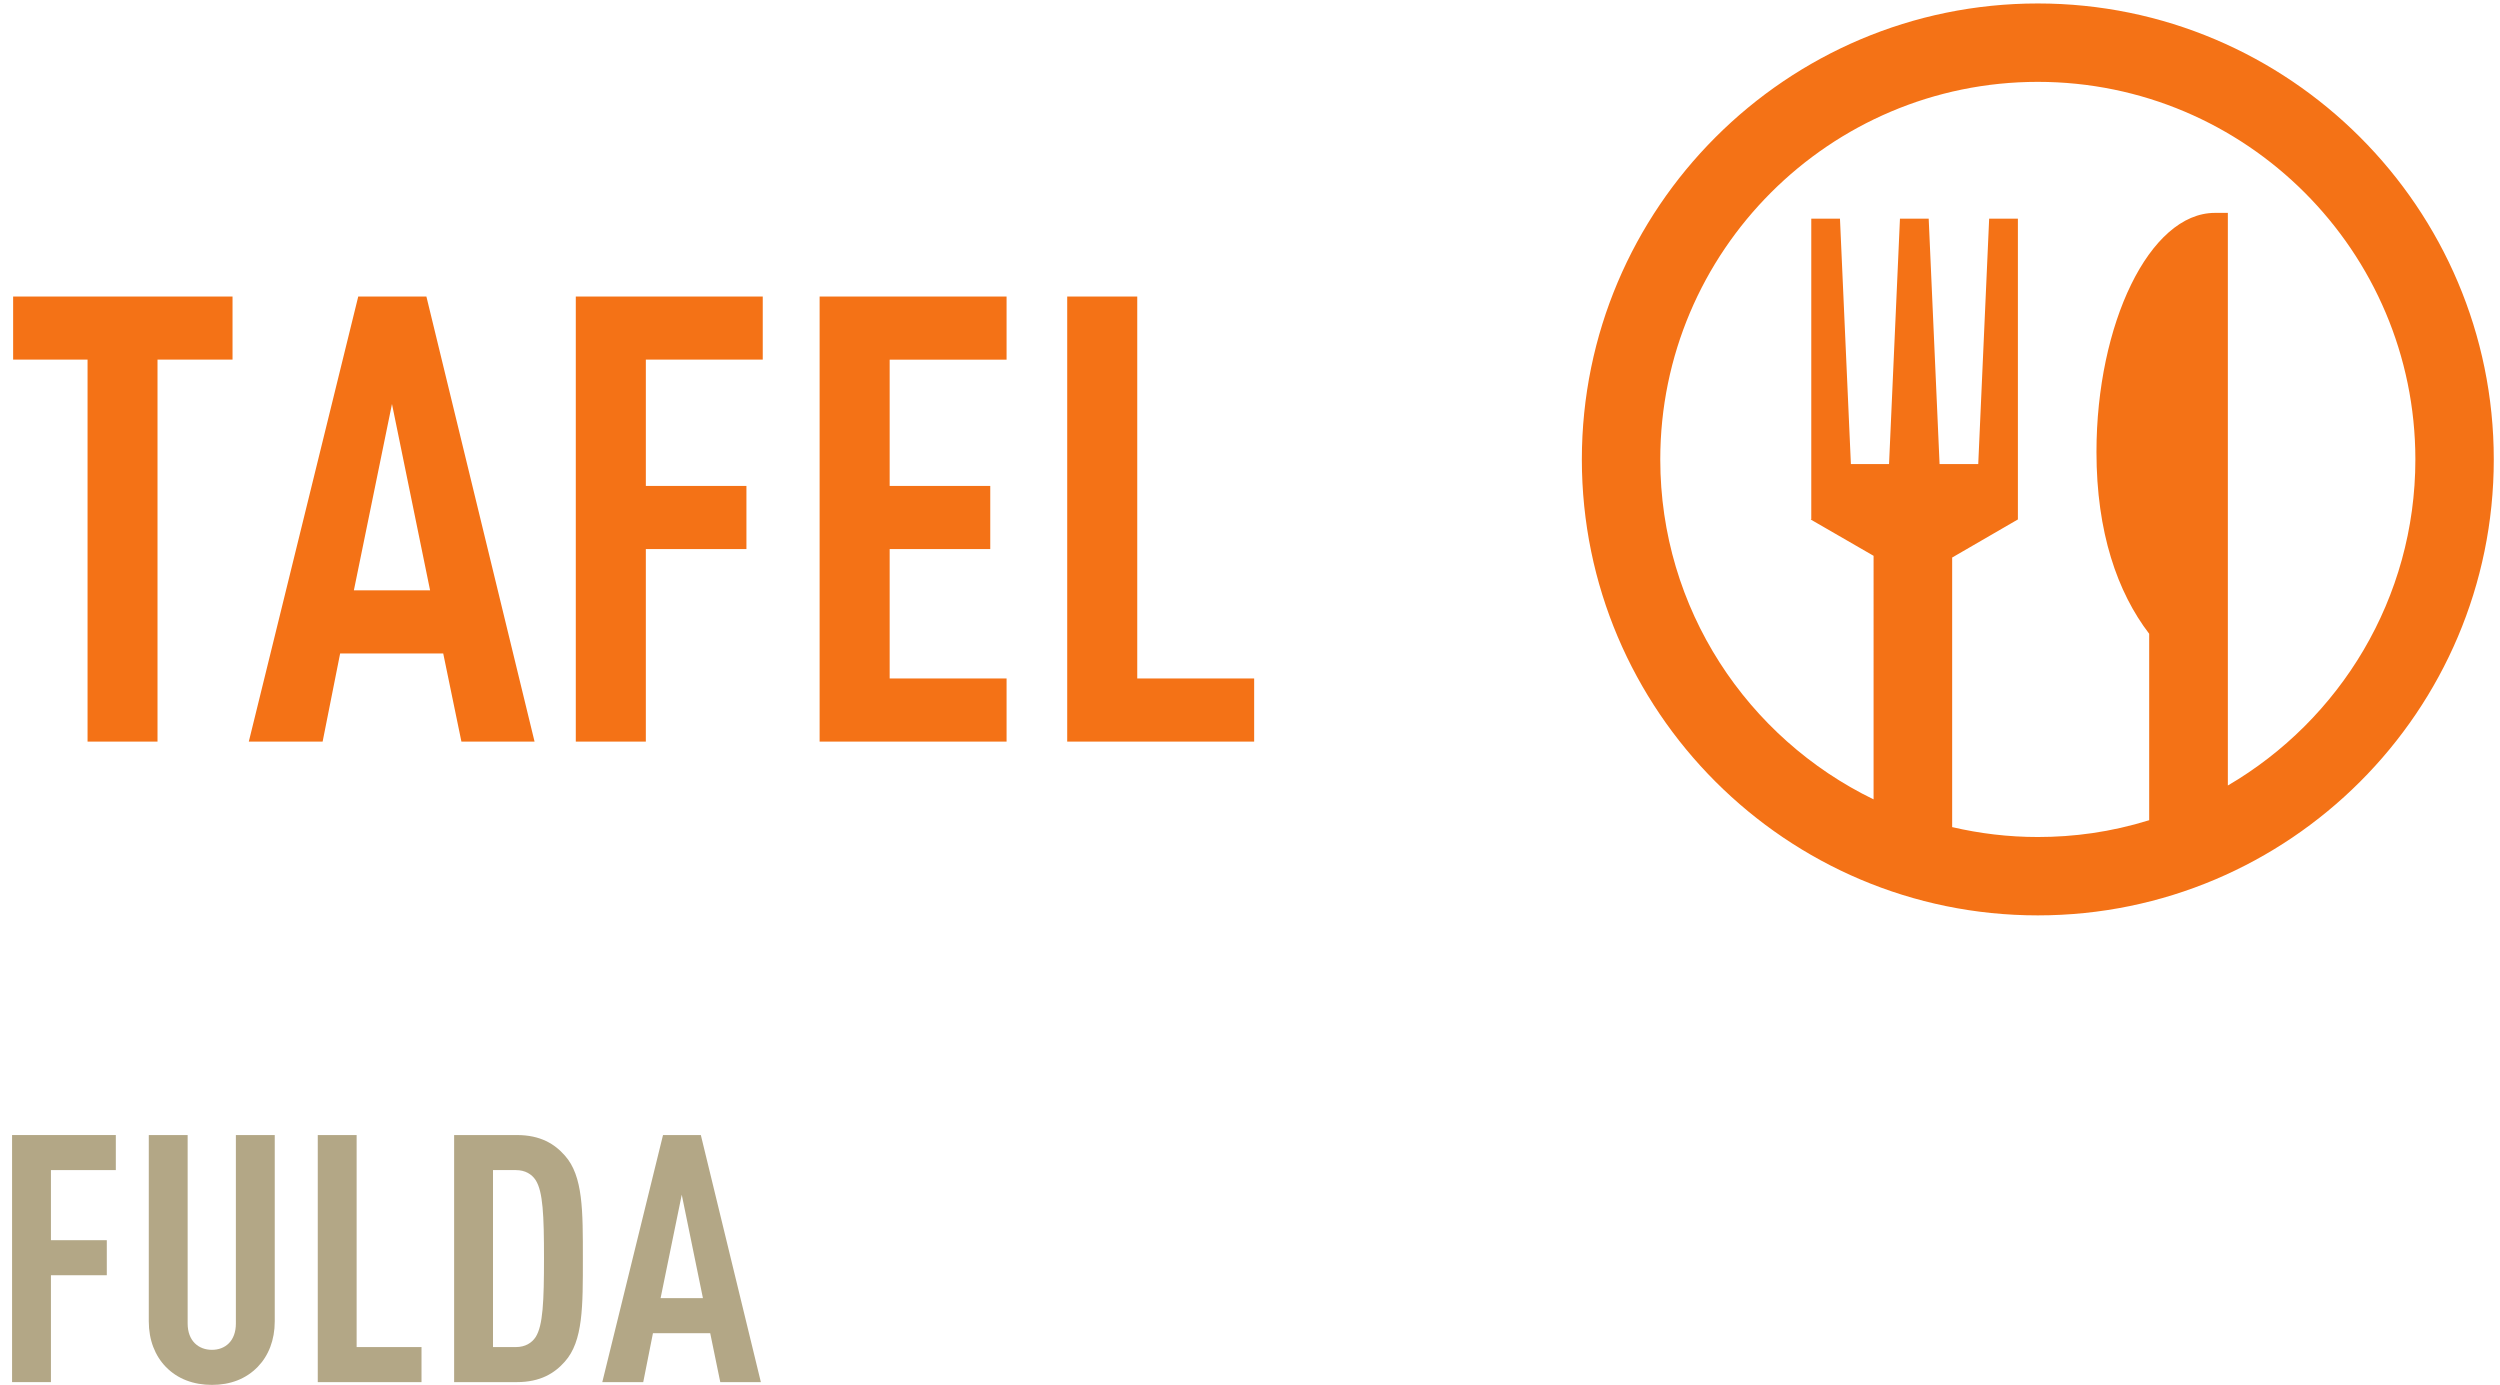 <?xml version="1.0" encoding="UTF-8" standalone="no"?>
<svg xmlns:inkscape="http://www.inkscape.org/namespaces/inkscape" xmlns:sodipodi="http://sodipodi.sourceforge.net/DTD/sodipodi-0.dtd" xmlns="http://www.w3.org/2000/svg" xmlns:svg="http://www.w3.org/2000/svg" version="1.1" id="svg1" width="454.96" height="252.027" viewBox="0 0 454.96 252.027" sodipodi:docname="Logo_cmyk.eps">
  <defs id="defs1"></defs>
  <g id="g1" inkscape:groupmode="layer" inkscape:label="1">
    <g id="group-R5">
      <path id="path2" d="m 69.691,293.898 v -95.91 H 146.133 V 150.031 H 69.691 V 3.801 H 16.516 V 341.852 H 158.477 V 293.898 H 69.691" style="fill:#b3a786;fill-opacity:1;fill-rule:nonzero;stroke:none" transform="matrix(0.133,0,0,-0.133,0,252.027)"></path>
      <path id="path3" d="M 352.668,24.691 C 336.523,8.078 315.156,0 289.996,0 264.828,0 242.988,8.078 226.848,24.691 212.129,39.891 203.586,61.25 203.586,86.891 V 341.852 h 53.172 V 84.039 c 0,-24.207 15.195,-36.078 33.238,-36.078 18.039,0 32.758,11.871 32.758,36.078 V 341.852 h 53.18 V 86.891 c 0,-25.641 -8.551,-47 -23.266,-62.199" style="fill:#b3a786;fill-opacity:1;fill-rule:nonzero;stroke:none" transform="matrix(0.133,0,0,-0.133,0,252.027)"></path>
      <path id="path4" d="M 434.801,3.801 V 341.852 H 487.98 V 51.75 h 88.782 V 3.801 H 434.801" style="fill:#b3a786;fill-opacity:1;fill-rule:nonzero;stroke:none" transform="matrix(0.133,0,0,-0.133,0,252.027)"></path>
      <path id="path5" d="m 732.965,280.129 c -5.227,8.07 -14.242,13.769 -27.067,13.769 H 674.566 V 51.75 h 31.332 c 12.825,0 21.84,5.711 27.067,13.77 9.969,15.68 11.39,48.91 11.39,107.79 0,58.871 -1.421,91.16 -11.39,106.82 z M 772.848,31.809 C 759.078,16.148 739.609,3.801 707.324,3.801 H 621.387 V 341.852 h 85.937 c 32.285,0 51.754,-12.34 65.524,-28.012 25.16,-28.02 24.687,-75.961 24.687,-141.008 0,-65.051 0.473,-113 -24.687,-141.023" style="fill:#b3a786;fill-opacity:1;fill-rule:nonzero;stroke:none" transform="matrix(0.133,0,0,-0.133,0,252.027)"></path>
      <path id="path6" d="m 932.844,260.191 -28.961,-141.48 h 57.926 z M 985.547,3.801 971.777,70.75 H 893.438 L 880.141,3.801 h -56.024 l 83.09,338.051 h 51.746 L 1041.09,3.801 h -55.543" style="fill:#b3a786;fill-opacity:1;fill-rule:nonzero;stroke:none" transform="matrix(0.133,0,0,-0.133,0,252.027)"></path>
      <path id="path7" d="m 31.746,-52.148 v -8.613 H 1.793 v 8.613 H 11.953 V 7.03125e-4 h 9.551 V -52.148 Z M 72.979,7.03125e-4 58.213,-60.761 H 48.908 L 33.967,7.03125e-4 H 44.045 L 46.436,-12.034 H 60.51 L 62.994,7.03125e-4 Z M 58.717,-20.648 h -10.406 l 5.203,-25.441 z m 45.416,-31.5 v -8.613 H 78.609 V 7.03125e-4 h 9.562 V -26.284 h 13.734 v -8.625 H 88.172 V -52.148 Z M 137.42,7.03125e-4 V -8.624 H 121.459 V -26.284 h 13.734 v -8.625 h -13.734 v -17.238 h 15.961 v -8.613 H 111.896 V 7.03125e-4 Z m 33.8,0 V -8.624 H 155.259 V -60.761 h -9.562 V 7.03125e-4 Z m 0,0" style="fill:#f47216;fill-opacity:1;fill-rule:nonzero;stroke:none" aria-label="TAFEL" transform="matrix(1.333,0,0,1.333,0,134.96)"></path>
      <path id="path8" d="m 3048.37,820.121 v 783.529 h -17.7 c -89.53,0 -162.07,-152.18 -162.07,-327.14 0,-109.98 28.66,-191.96 72.13,-248.75 V 772.641 c -53.08,-16.43 -103.4,-22.981 -152.4,-22.981 -40.37,0 -79.45,4.762 -117.19,13.551 v 368.859 l 89.77,52.02 h 0.17 v 411.64 h -39.31 l -14.94,-335.77 h -52.91 l -14.89,335.77 h -39.31 l -14.94,-335.77 h -52.21 l -14.94,335.77 h -39.26 v -411.16 l -0.76,-0.48 86.01,-49.67 V 801.148 c -172.67,83.821 -291.87,260.792 -291.87,465.102 0,284.9 231.76,516.68 516.58,516.68 284.88,0 516.62,-231.78 516.62,-516.68 0,-190.06 -103.24,-356.383 -256.58,-446.129 M 2788.33,1890.2 c -344,0 -623.88,-279.94 -623.88,-623.95 0,-344.059 279.88,-623.828 623.88,-623.828 344,0 623.91,279.769 623.91,623.828 0,344.01 -279.91,623.95 -623.91,623.95" style="fill:#f47216;fill-opacity:1;fill-rule:nonzero;stroke:none" transform="matrix(0.133,0,0,-0.133,0,252.027)"></path>
    </g>
  </g>
</svg>

